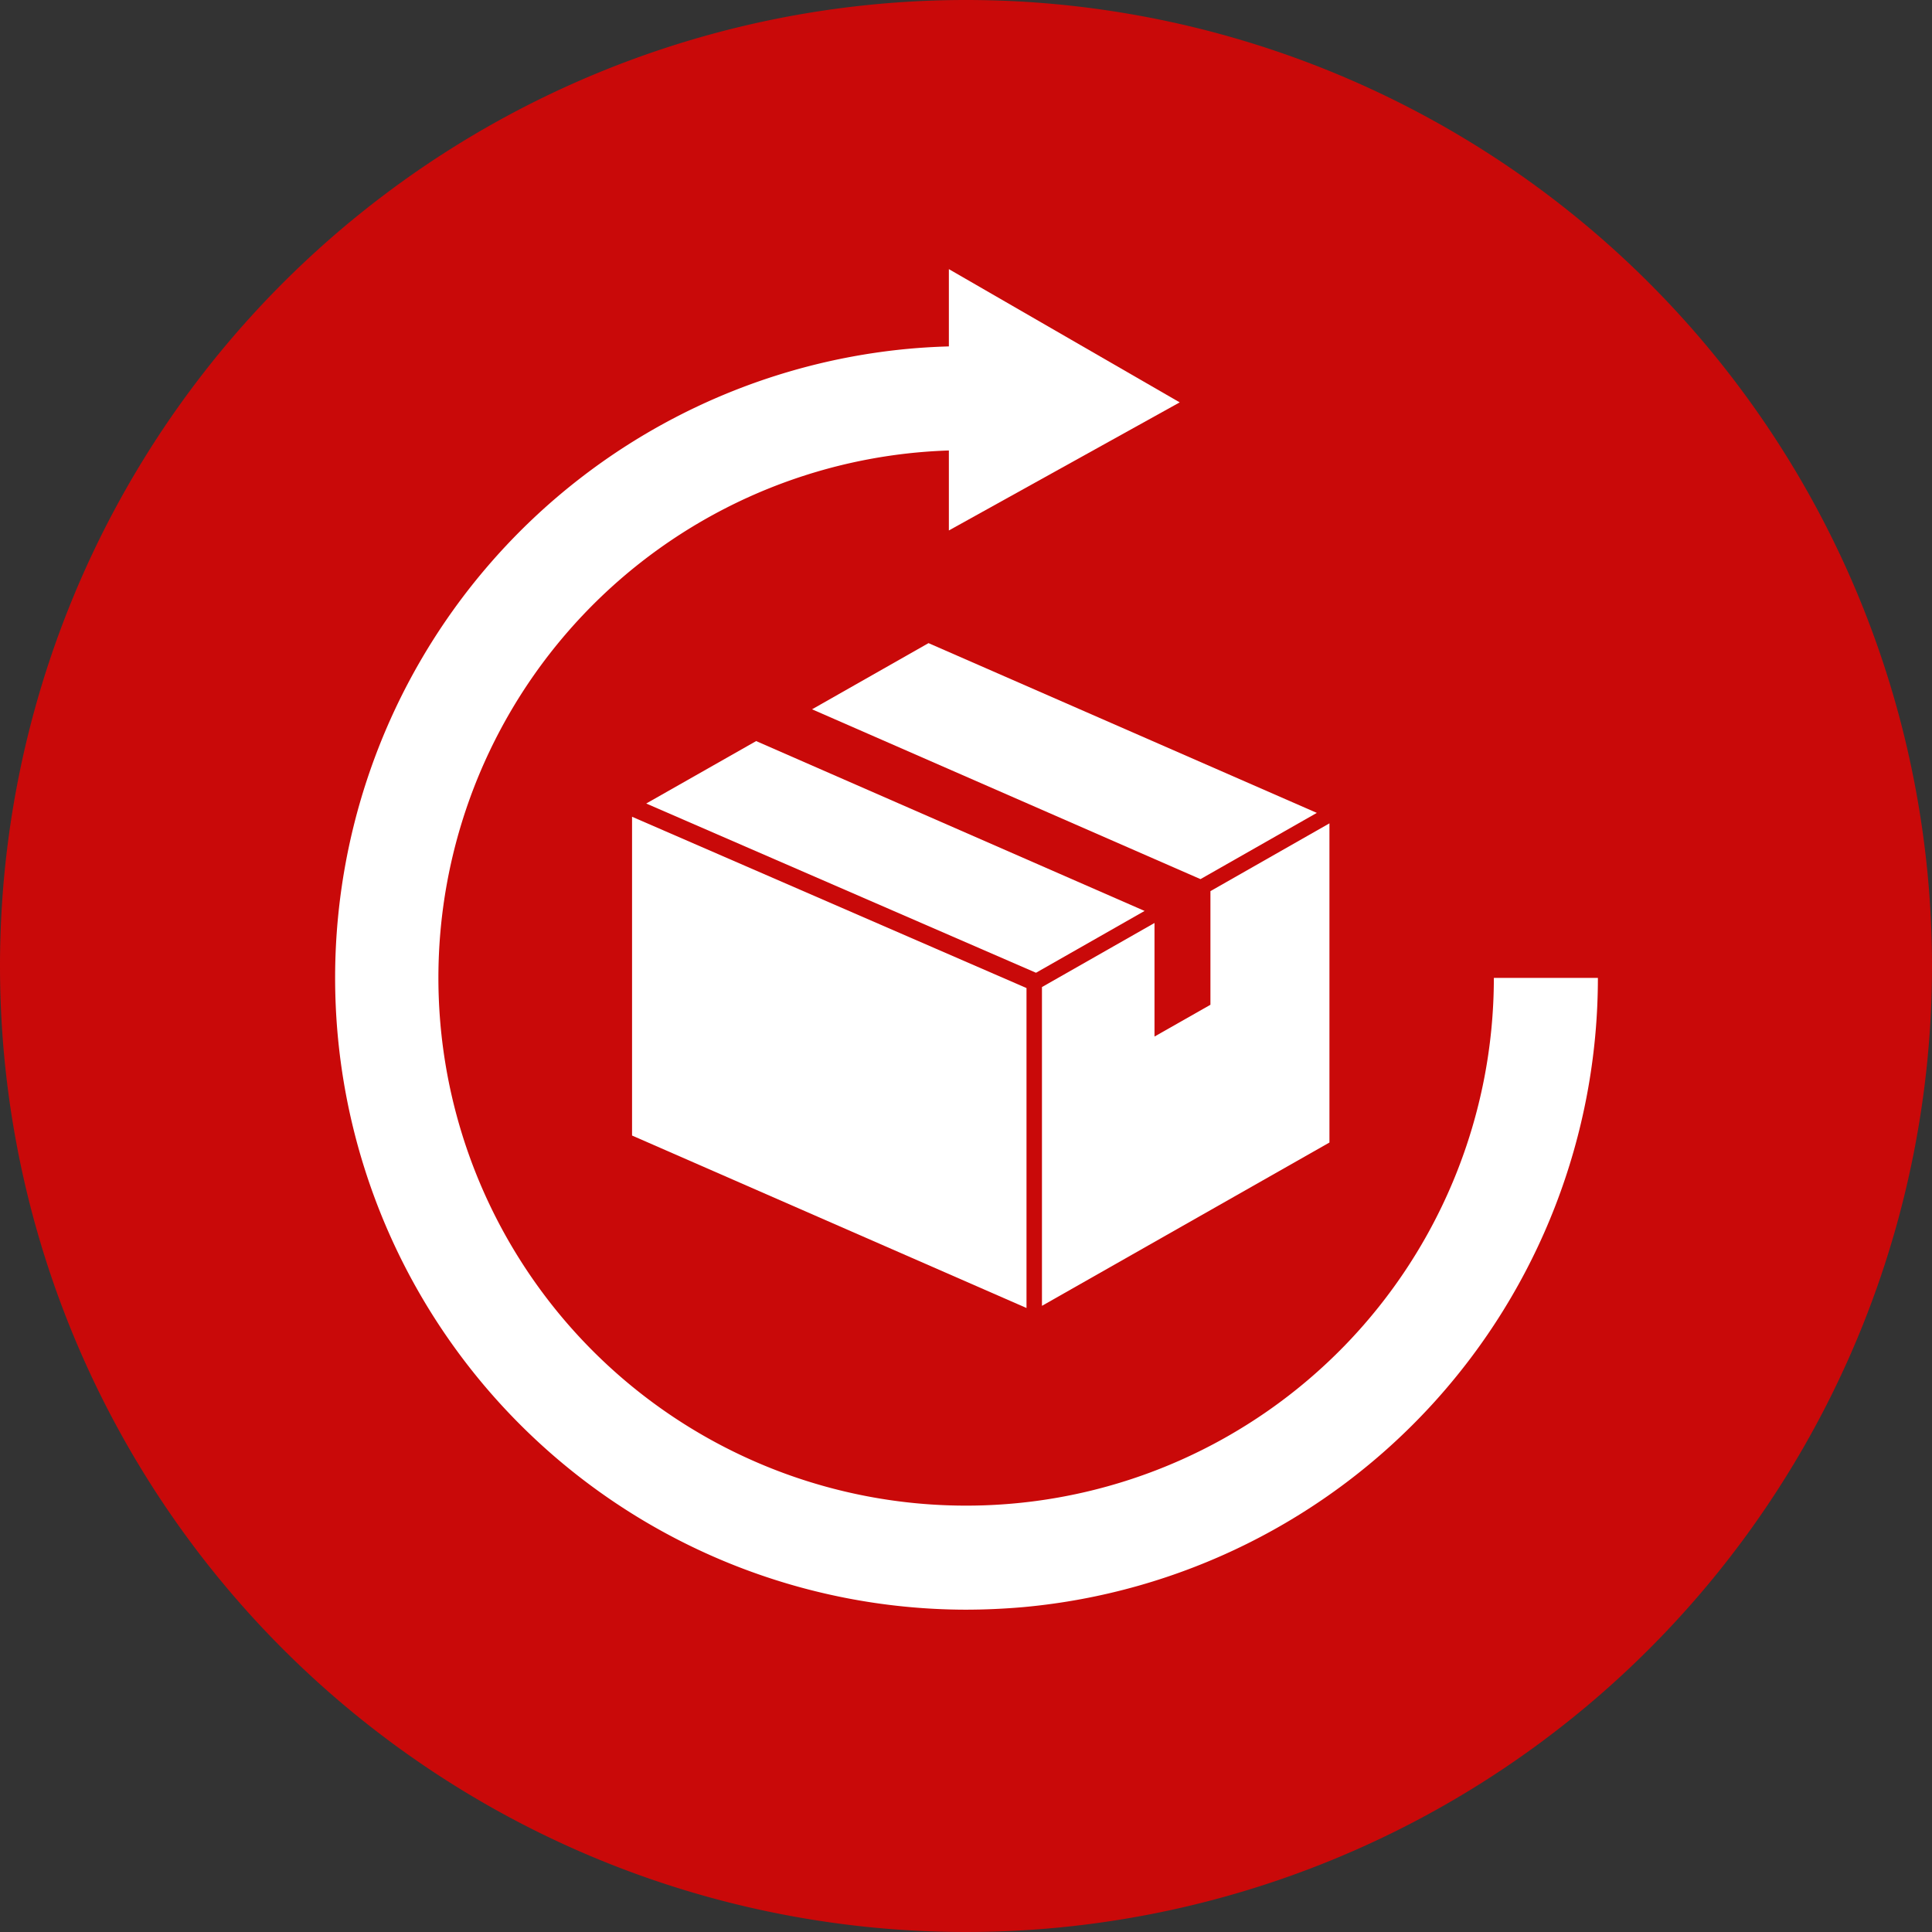 <svg xmlns="http://www.w3.org/2000/svg" xmlns:xlink="http://www.w3.org/1999/xlink" width="60" height="60" viewBox="0 0 60 60">
  <rect x="0" y="0" width="60" height="60" fill="#333333" stroke="none"/>
  <defs>
    <clipPath id="clip-path">
      <path id="パス_285749" data-name="パス 285749" d="M0,0H42V42H0Z" fill="#fff"/>
    </clipPath>
  </defs>
  <g id="グループ_53165" data-name="グループ 53165" transform="translate(-610 -8059)">
    <path id="パス_285748" data-name="パス 285748" d="M30,0A30,30,0,1,1,0,30,30,30,0,0,1,30,0Z" transform="translate(610 8059)" fill="#c90909"/>
    <g id="マスクグループ_218" data-name="マスクグループ 218" transform="translate(619 8067.357)" clip-path="url(#clip-path)">
      <g id="グループ_53225" data-name="グループ 53225" transform="translate(10.629 11.616)">
        <path id="パス_65959" data-name="パス 65959" d="M9.986,70.915l12.105,5.256,3.372-1.92L13.4,68.976Z" transform="translate(-9.546 -65.934)" fill="#fff"/>
        <path id="パス_65960" data-name="パス 65960" d="M130.369,0l-3.617,2.055,12.063,5.274,3.613-2.057Z" transform="translate(-121.162 0)" fill="#fff"/>
        <path id="パス_65961" data-name="パス 65961" d="M293.911,129.035v3.529l-1.737.987v-3.527l-3.495,1.99v9.9l8.928-5.072V126.93Z" transform="translate(-275.949 -121.333)" fill="#fff"/>
        <path id="パス_65962" data-name="パス 65962" d="M0,132.2l12.25,5.356V127.62L0,122.3Z" transform="translate(0 -116.908)" fill="#fff"/>
      </g>
      <g id="グループ_53227" data-name="グループ 53227" transform="translate(1.379 0.001)">
        <path id="パス_65963" data-name="パス 65963" d="M23.559,54.958A19.621,19.621,0,0,1,21.808,15.8a19.985,19.985,0,0,1,4.24.068l-.392,3.207a16.748,16.748,0,0,0-3.553-.058A16.389,16.389,0,1,0,39.985,35.338l3.231,0a19.624,19.624,0,0,1-17.838,19.54Q24.466,54.958,23.559,54.958Z" transform="translate(-3.971 -13.326)" fill="#fff"/>
        <path id="パス_65964" data-name="パス 65964" d="M55.471,13.169,62.64,9.191,55.471,5.053Z" transform="translate(-36.382 -5.053)" fill="#fff"/>
      </g>
    </g>
  </g>
</svg>
